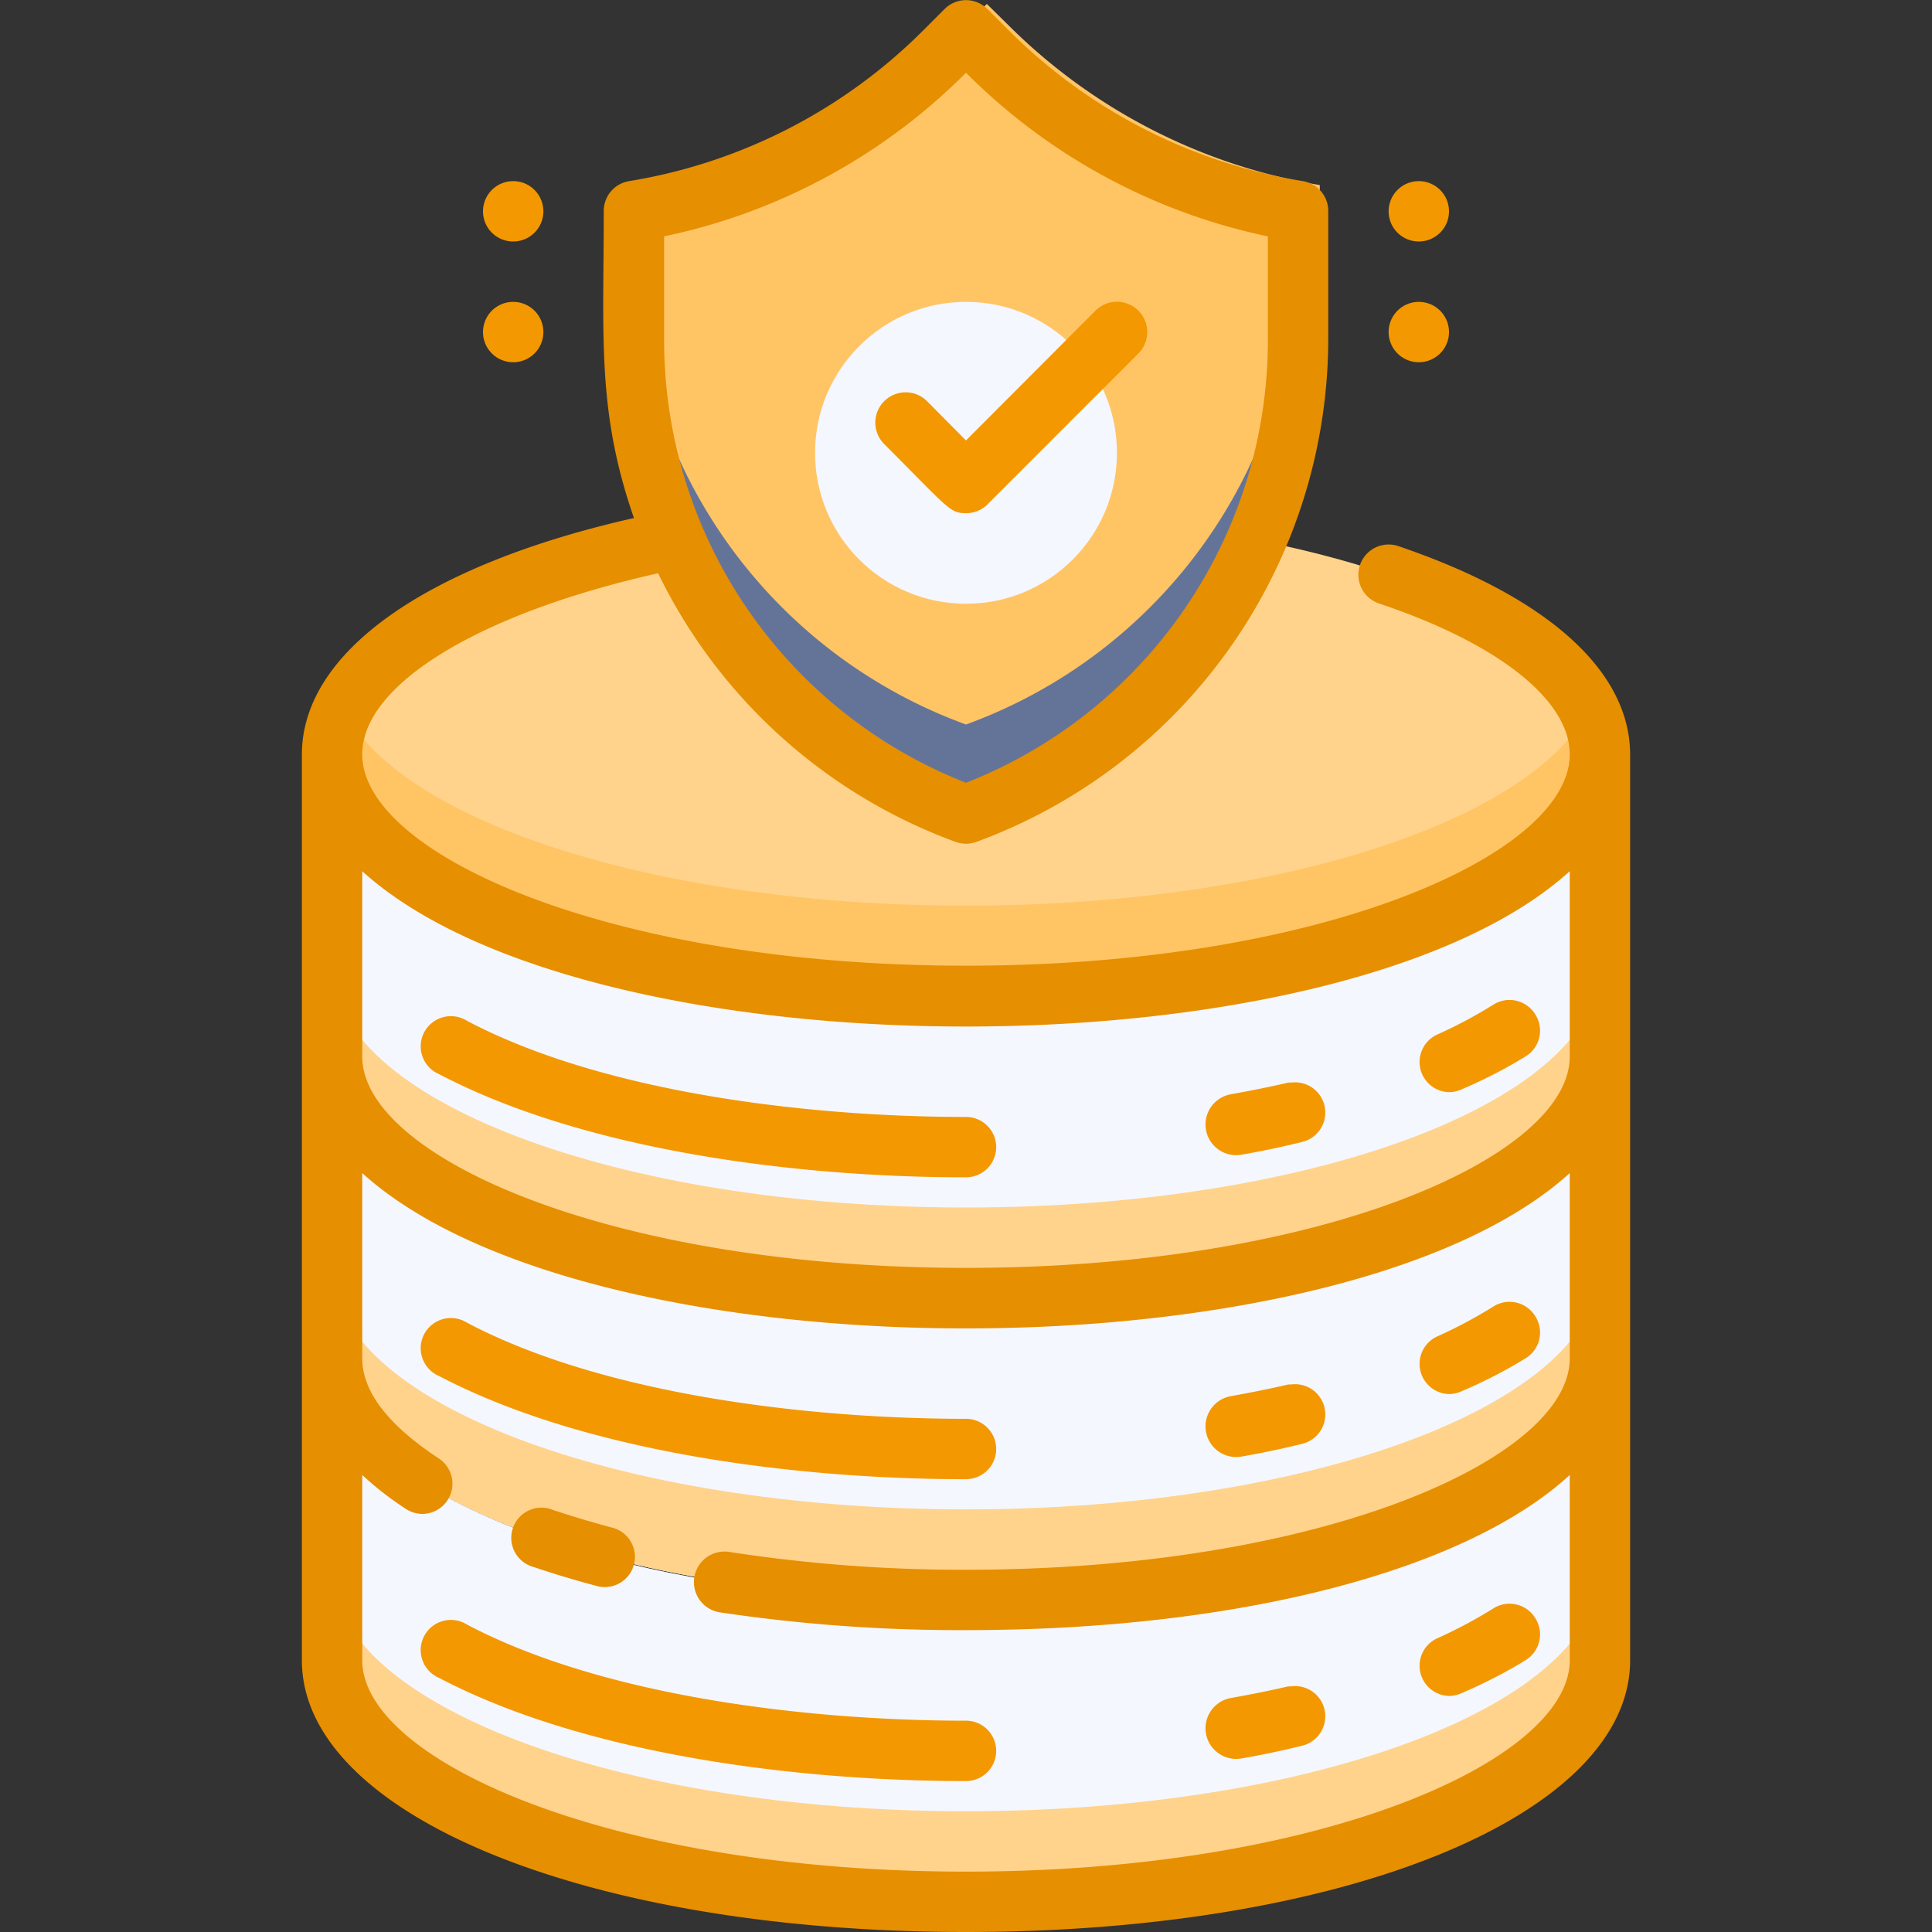 <svg xmlns="http://www.w3.org/2000/svg" viewBox="0 0 64 64"><rect x="0" y="0" width="64" height="64" fill="#333333" stroke="none"/><defs><style>.cls-1{fill:#ffd38c;}.cls-2{fill:#ffc565;}.cls-3{fill:#f5f7ff;}.cls-4{fill:#f39801;}.cls-5{fill:#647499;}.cls-6{fill:#e68f00;}</style></defs><title>11. Security Database</title><g><ellipse class="cls-1" cx="32" cy="25" rx="21" ry="8"></ellipse><path class="cls-2" d="M32,30c-10.25,0-18.77-2.8-20.62-6.5A3.4,3.4,0,0,0,11,25c0,4.42,9.4,8,21,8s21-3.58,21-8a3.4,3.4,0,0,0-.38-1.5C50.77,27.2,42.25,30,32,30Z"></path><path class="cls-3" d="M53,25V35c0,4.42-9.4,8-21,8s-21-3.58-21-8V25c0,1.89,1.72,3.63,4.6,5C28,35.9,53,32.47,53,25Z"></path><path class="cls-1" d="M32,40c-11.6,0-21-3.58-21-8v3c0,4.42,9.4,8,21,8s21-3.58,21-8V32C53,36.42,43.6,40,32,40Z"></path><path class="cls-4" d="M32,37c-5.17,0-12-.79-16.54-3.19a1,1,0,1,0-.92,1.77C19.38,38.12,26.41,39,32,39a1,1,0,0,0,0-2Z"></path><path class="cls-4" d="M42.77,35.84c-.63.15-1.28.28-2,.41a1,1,0,1,0,.36,2c.7-.12,1.39-.27,2-.42a1,1,0,0,0-.46-1.95Z"></path><path class="cls-4" d="M50.85,33.59a1,1,0,0,0-1.38-.31,15.6,15.6,0,0,1-1.88,1A1,1,0,0,0,48,36.18a1,1,0,0,0,.41-.09A16.11,16.11,0,0,0,50.53,35,1,1,0,0,0,50.85,33.59Z"></path><path class="cls-3" d="M53,35V45c0,4.42-9.4,8-21,8s-21-3.58-21-8V35c0,1.89,1.72,3.63,4.6,5C28,45.9,53,42.47,53,35Z"></path><path class="cls-1" d="M32,50c-11.6,0-21-3.58-21-8v3c0,4.42,9.4,8,21,8s21-3.58,21-8V42C53,46.42,43.6,50,32,50Z"></path><path class="cls-4" d="M32,47c-5.17,0-12-.79-16.54-3.19a1,1,0,1,0-.92,1.77C19.38,48.12,26.41,49,32,49a1,1,0,0,0,0-2Z"></path><path class="cls-4" d="M42.77,45.84c-.63.15-1.28.28-2,.41a1,1,0,1,0,.36,2c.7-.12,1.39-.27,2-.42a1,1,0,0,0-.46-1.95Z"></path><path class="cls-4" d="M50.85,43.59a1,1,0,0,0-1.38-.31,15.6,15.6,0,0,1-1.88,1A1,1,0,0,0,48,46.18a1,1,0,0,0,.41-.09A16.11,16.11,0,0,0,50.53,45,1,1,0,0,0,50.85,43.59Z"></path><path class="cls-3" d="M53,45V55c0,4.42-9.4,8-21,8s-21-3.58-21-8V45c0,1.89,1.72,3.63,4.6,5C28,55.9,53,52.47,53,45Z"></path><path class="cls-1" d="M32,60c-11.6,0-21-3.58-21-8v3c0,4.42,9.4,8,21,8s21-3.58,21-8V52C53,56.42,43.6,60,32,60Z"></path><path class="cls-4" d="M32,57c-5.17,0-12-.79-16.54-3.19a1,1,0,1,0-.92,1.77C19.38,58.12,26.41,59,32,59a1,1,0,0,0,0-2Z"></path><path class="cls-4" d="M42.77,55.84c-.63.15-1.28.28-2,.41a1,1,0,1,0,.36,2c.7-.12,1.39-.27,2-.42a1,1,0,0,0-.46-1.95Z"></path><path class="cls-4" d="M50.85,53.59a1,1,0,0,0-1.38-.31,15.6,15.6,0,0,1-1.88,1A1,1,0,0,0,48,56.18a1,1,0,0,0,.41-.09A16.11,16.11,0,0,0,50.53,55,1,1,0,0,0,50.85,53.59Z"></path><path class="cls-2" d="M43.72,6.13v4.29a16.72,16.72,0,0,1-11,15.71,16.73,16.73,0,0,1-11-15.71V6.13A19,19,0,0,0,32,.82l.69-.69.7.69A19,19,0,0,0,43.72,6.13Z"></path><path class="cls-5" d="M32,24A16.72,16.72,0,0,1,21,8.3v3A16.72,16.72,0,0,0,32,27,16.72,16.72,0,0,0,43,11.3v-3A16.72,16.72,0,0,1,32,24Z"></path><path class="cls-6" d="M46.32,18.09a1,1,0,1,0-.64,1.9c4,1.34,6.32,3.22,6.32,5,0,3.31-8.21,7-20,7s-20-3.69-20-7c0-2.33,3.91-4.68,9.8-6a17.74,17.74,0,0,0,9.86,8.9,1,1,0,0,0,.68,0A17.77,17.77,0,0,0,44,11.3V7a1,1,0,0,0-.84-1,17.84,17.84,0,0,1-9.75-5l-.7-.7a1,1,0,0,0-1.42,0l-.7.7a17.84,17.84,0,0,1-9.75,5A1,1,0,0,0,20,7c0,4.18-.23,6.62,1,10.16C14.1,18.72,10,21.61,10,25V55c0,5.13,9.46,9,22,9s22-3.87,22-9V25C54,22.23,51.27,19.77,46.32,18.09ZM22,7.83A19.85,19.85,0,0,0,32,2.41,19.85,19.85,0,0,0,42,7.83V11.3A15.75,15.75,0,0,1,32,25.93,15.75,15.75,0,0,1,22,11.3Zm30,21V35c0,3.31-8.21,7-20,7s-20-3.69-20-7V28.86C19.56,35.72,44.44,35.72,52,28.86ZM32,62c-11.79,0-20-3.69-20-7V48.86A10.41,10.41,0,0,0,13.47,50a1,1,0,0,0,.53.15,1,1,0,0,0,.53-1.84C13.38,47.55,12,46.39,12,45V38.86c7.56,6.86,32.44,6.86,40,0V45c0,3.31-8.21,7-20,7a50.69,50.69,0,0,1-7.84-.59,1,1,0,1,0-.32,2A53.71,53.71,0,0,0,32,54c9.12,0,16.59-2,20-5.14V55C52,58.31,43.79,62,32,62Z"></path><path class="cls-6" d="M20.26,50.6c-.68-.18-1.33-.38-1.94-.58a1,1,0,1,0-.64,1.89c.65.22,1.34.43,2.06.62a1,1,0,1,0,.52-1.93Z"></path><circle class="cls-3" cx="32" cy="15" r="5"></circle><path class="cls-4" d="M32,17c-.54,0-.57-.15-2.71-2.29a1,1,0,0,1,1.42-1.42L32,14.59l4.29-4.3a1,1,0,0,1,1.42,1.42l-5,5A1,1,0,0,1,32,17Z"></path><path class="cls-4" d="M17,6a1,1,0,1,0,1,1A1,1,0,0,0,17,6Z"></path><path class="cls-4" d="M17,10a1,1,0,1,0,1,1A1,1,0,0,0,17,10Z"></path><path class="cls-4" d="M47,8a1,1,0,1,0-1-1A1,1,0,0,0,47,8Z"></path><path class="cls-4" d="M47,10a1,1,0,1,0,1,1A1,1,0,0,0,47,10Z"></path></g></svg>